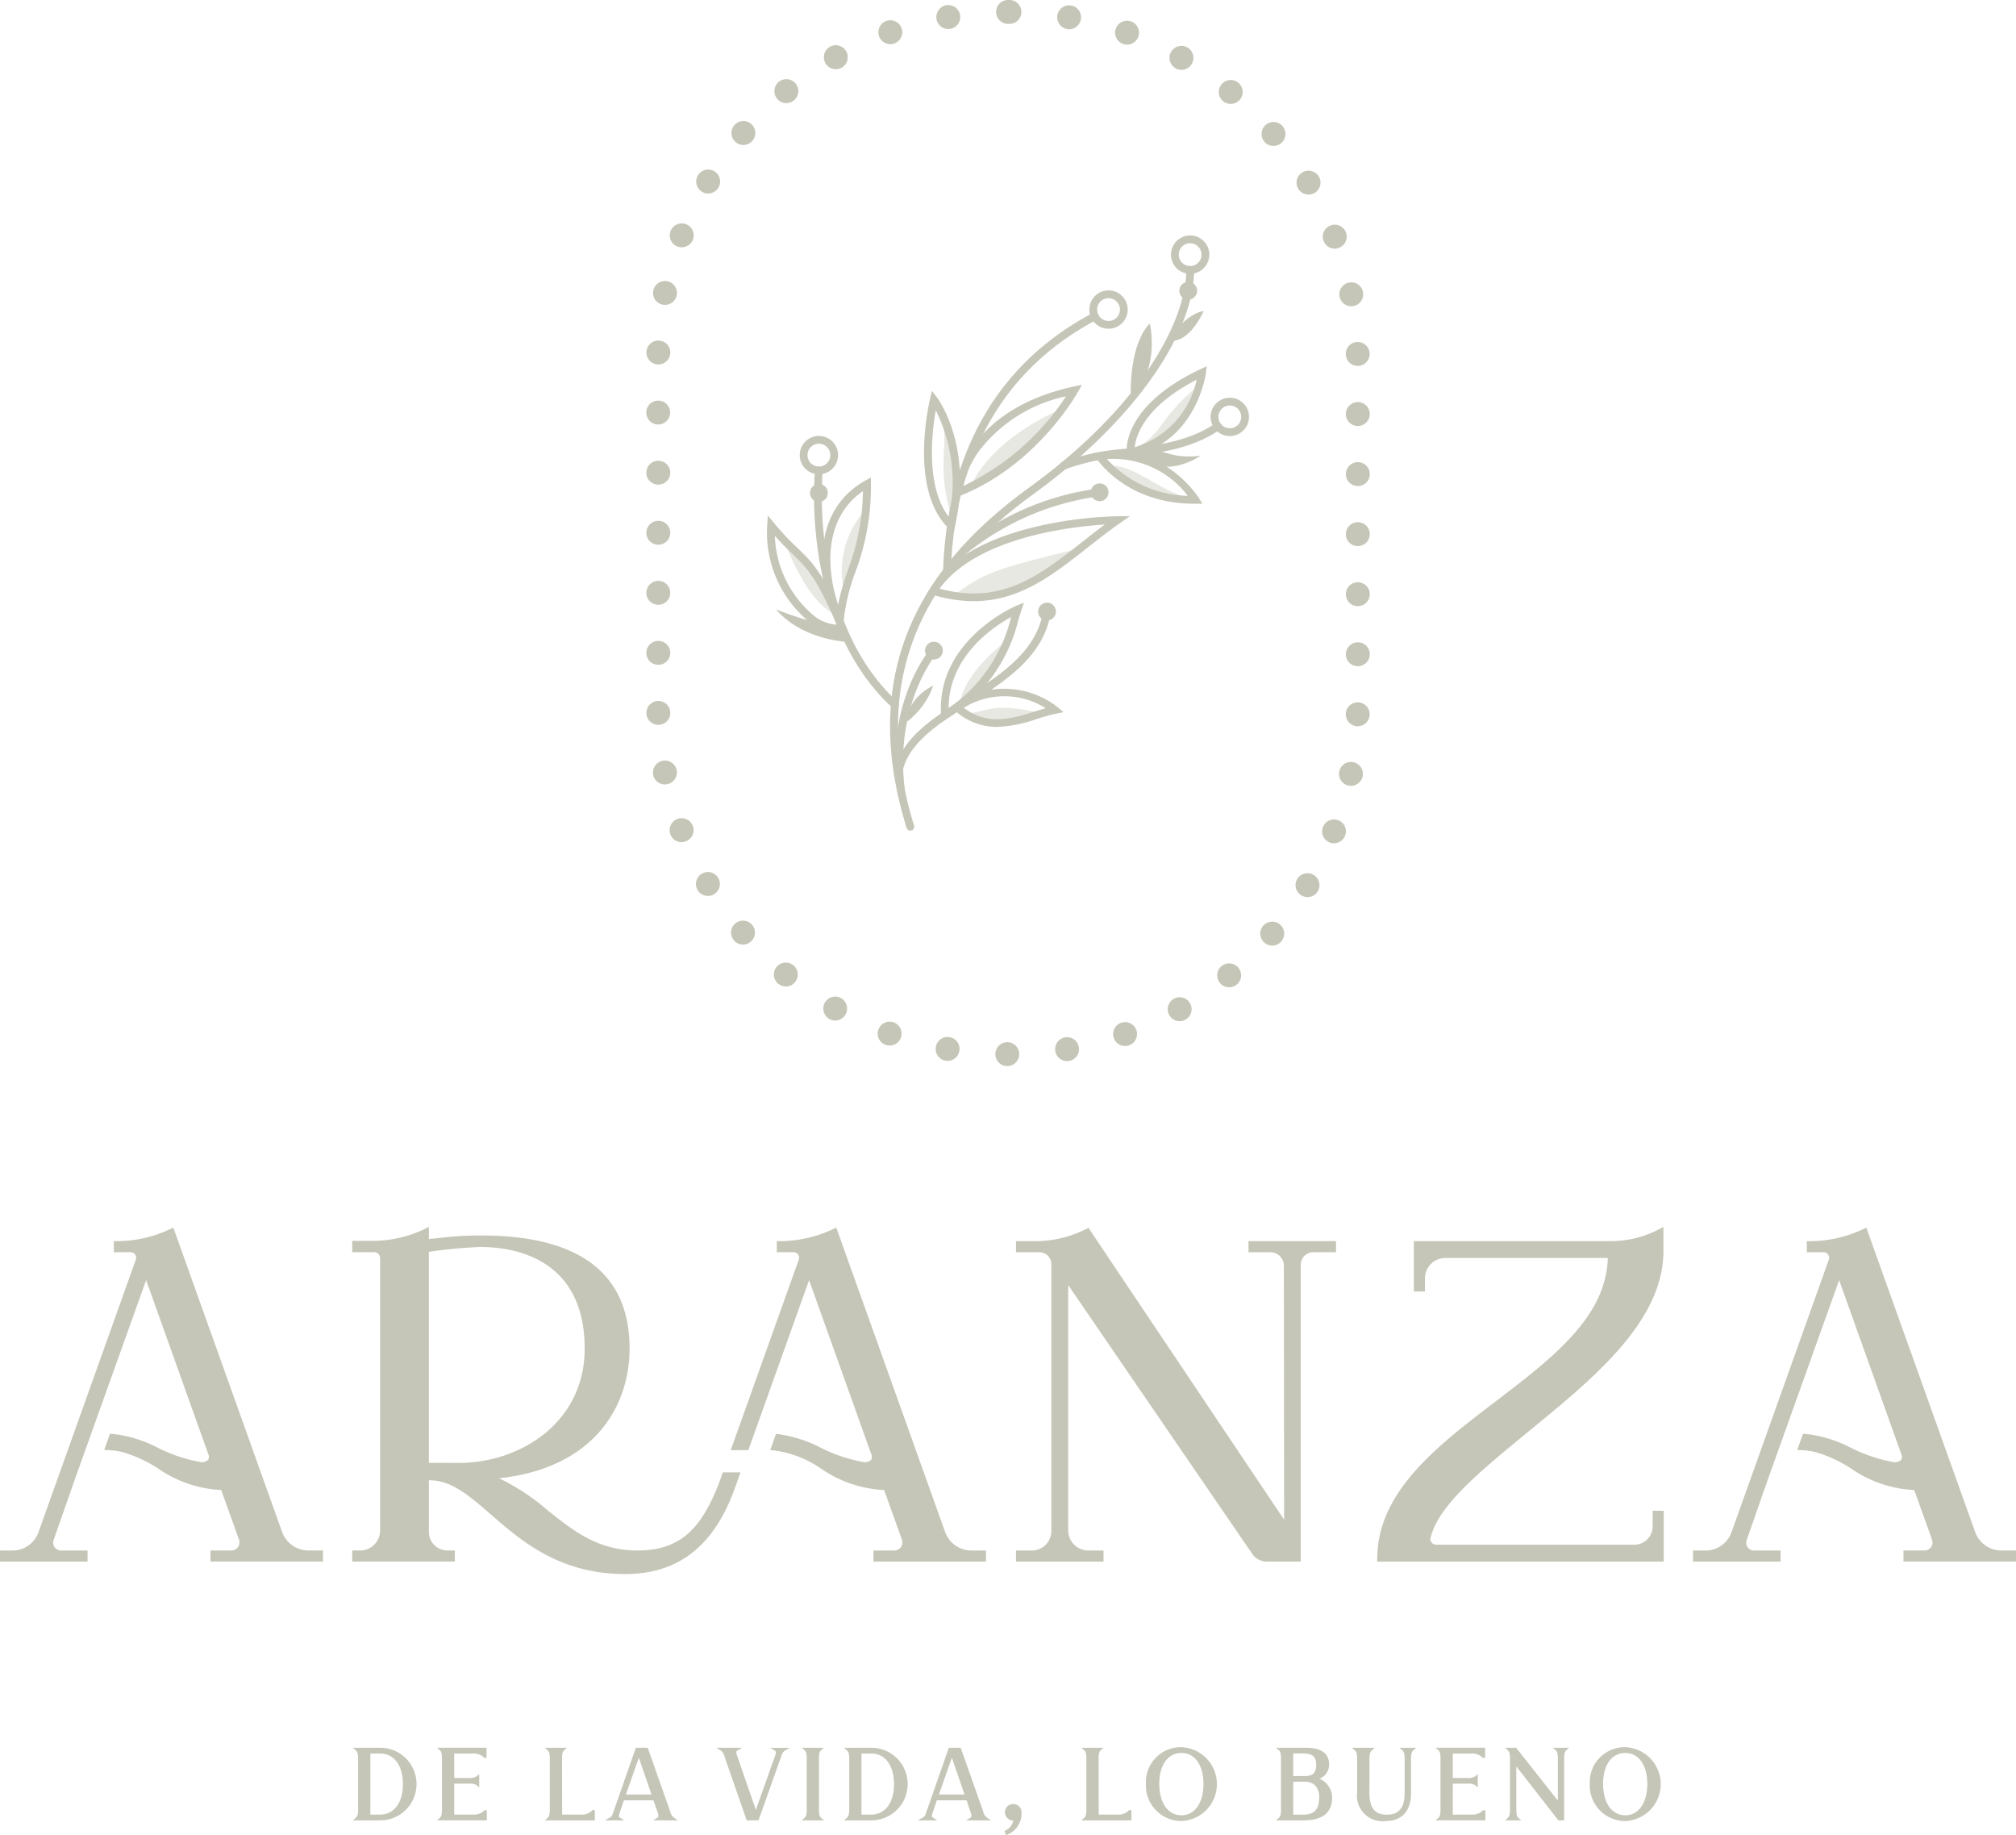 <svg xmlns="http://www.w3.org/2000/svg" width="175" height="159.258"><g opacity=".4"><path d="M74.872 44.52a8.056 8.056 0 00-1.589 6.914 27.1 27.1 0 001.589-6.914zM68.03 46.801s1.863 5.47 4.565 6.554c-2.097-4.915-2.483-4.098-4.565-6.554zM87.501 55.516s-3.812 2.682-4.207 5.658a10.323 10.323 0 003.826-4.853c.372-1.034.381-.805.381-.805zM90.464 61.904a13.607 13.607 0 01-3.313.89 4.09 4.09 0 01-3.09-.886c1.76-.181 2.123-.995 6.403-.004zM93.723 47.587c-6.331 1.573-8.15 1.927-10.8 4.005 5.664.857 7.373-1.937 10.8-4.005zM84.216 42.287c2-4.427 7.779-6.716 7.779-6.716-2.903 3.83-4.041 4.721-7.779 6.716zM96.539 40.416c2.154.072 4 2.146 6.885 2.883-4.767-.338-5.612-1.396-6.885-2.883zM98.544 38.93c2.558-1.446 1.789-2.32 5.4-5.4a6.687 6.687 0 01-5.4 5.4zM82.54 44.699c-1.065-3.918-.454-4.93-.58-7.88.938 3.22 1.302 4.185.58 7.88z" fill="#c5c6b7"/></g><path d="M79.019 72.085a.337.337 0 01-.322-.238c-3.705-12.009-.245-21.655 10.581-29.49 10.109-7.317 13.7-14.771 13.7-18.932a.337.337 0 01.675 0c0 5.689-5.486 13.334-13.975 19.478-10.562 7.645-13.942 17.048-10.332 28.745a.337.337 0 01-.223.421.331.331 0 01-.104.016z" fill="#c5c6b7"/><path d="M92.332 40.754a.337.337 0 01-.13-.648 20.245 20.245 0 015.629-1.168c2.6-.288 5.293-.585 7.7-2.215a.337.337 0 01.378.559c-2.547 1.723-5.322 2.029-8.006 2.326a19.477 19.477 0 00-5.443 1.121.336.336 0 01-.128.025zM82.205 49.895h-.01a.337.337 0 01-.327-.347c.214-7.194 2.645-16.919 13.009-22.394a.339.339 0 11.315.6c-10.077 5.324-12.442 14.8-12.651 21.819a.337.337 0 01-.336.322z" fill="#c5c6b7"/><path d="M96.226 28.53a1.664 1.664 0 111.664-1.664 1.666 1.666 0 01-1.664 1.664zm0-2.654a.99.99 0 10.99.991.992.992 0 00-.99-.991zM71.085 41.162a1.664 1.664 0 111.664-1.664 1.666 1.666 0 01-1.664 1.664zm0-2.654a.99.99 0 10.99.991.992.992 0 00-.99-.991zM103.31 23.762a1.664 1.664 0 111.665-1.664 1.667 1.667 0 01-1.665 1.664zm0-2.654a.99.99 0 10.99.99.991.991 0 00-.99-.986zM106.754 37.844a1.664 1.664 0 111.664-1.664 1.666 1.666 0 01-1.664 1.664zm0-2.654a.99.99 0 10.99.99.991.991 0 00-.99-.99zM77.951 67.549a.4.4 0 01-.051 0 .337.337 0 01-.283-.384c.447-2.978 3.215-4.748 6.145-6.621 3.063-1.958 6.231-3.983 6.791-7.522a.337.337 0 11.666.105c-.607 3.838-3.9 5.946-7.093 7.985-2.8 1.788-5.441 3.478-5.842 6.153a.336.336 0 01-.333.284z" fill="#c5c6b7"/><path d="M77.691 61.51a.336.336 0 01-.229-.089c-8.037-7.407-6.726-20.5-6.712-20.633a.341.341 0 01.371-.3.338.338 0 01.3.371c-.014.128-1.286 12.89 6.5 20.065a.337.337 0 01-.228.584zM103.669 43.716c-5.884 0-8.393-3.788-8.5-3.95l-.281-.436.512-.08c5.584-.875 8.628 3.9 8.658 3.951l.318.51h-.6zm-7.58-3.871a9.765 9.765 0 007.017 3.184 8.121 8.121 0 00-7.017-3.187z" fill="#c5c6b7"/><path d="M97.861 39.644l-.047-.361c-.021-.162-.434-4.013 6.386-7.242l.554-.262-.076.609c-.007.06-.812 6.007-6.461 7.183zm6.017-6.692c-4.555 2.339-5.278 4.9-5.382 5.861a7.8 7.8 0 005.381-5.861zM84.515 52.172a12.379 12.379 0 01-3.6-.568l-.427-.129.242-.376c1.67-2.6 4.924-4.448 9.674-5.5a35.436 35.436 0 016.605-.8l1.079-.007-.883.619c-.99.694-1.929 1.432-2.838 2.146-3 2.358-5.872 4.615-9.852 4.615zm-2.959-1.086c5.392 1.446 8.644-1.111 12.395-4.059.633-.5 1.281-1.007 1.954-1.508-2.967.188-11.079 1.106-14.349 5.565zM81.735 62.683l-.041-.578c-.467-6.532 6.438-9.5 6.507-9.524l.679-.283-.228.7c-.08.243-.158.493-.237.75a13.964 13.964 0 01-6.2 8.615zm6.035-9.134c-1.6.876-5.41 3.434-5.425 7.905a13.315 13.315 0 005.425-7.906z" fill="#c5c6b7"/><path d="M86.572 63.086a5.413 5.413 0 01-3.715-1.451l-.334-.3.375-.241a7.556 7.556 0 018.892.261l.524.451-.677.136a16.5 16.5 0 00-1.607.445 11.668 11.668 0 01-3.458.699zm-2.912-1.664c2.1 1.594 4.167.95 6.167.325.325-.1.639-.2.946-.285a6.72 6.72 0 00-7.113-.04zM73.103 55.403l-.523-1.329c-2.212-5.617-1.273-10.236 2.513-12.356l.506-.283v.58a20.889 20.889 0 01-1.343 7.622 16.9 16.9 0 00-1.029 4.338zm1.807-12.78c-2.761 1.885-3.541 5.486-2.164 9.9a20.624 20.624 0 01.874-3.1 20.069 20.069 0 001.29-6.804z" fill="#c5c6b7"/><path d="M72.613 54.886a4.268 4.268 0 01-2.561-1.082 10.006 10.006 0 01-3.455-8.217l.052-.856.545.662a23.158 23.158 0 002.023 2.156c1.363 1.313 2.265 2.18 4.2 6.8l.147.352-.368.1a2.167 2.167 0 01-.583.085zm-5.352-8.379a9.422 9.422 0 003.214 6.773 3.556 3.556 0 002.155.933c-1.768-4.146-2.616-4.962-3.879-6.179-.435-.418-.914-.88-1.49-1.528zM82.813 43.23l.034-.528c0-.07.554-7.01 10.34-9.154l.734-.161-.368.655c-.146.261-3.668 6.421-10.246 8.995zm9.721-8.833a12.825 12.825 0 00-7.63 4.851 8.531 8.531 0 00-1.292 2.934 22 22 0 008.922-7.785z" fill="#c5c6b7"/><path d="M82.768 46.272l-.433-.425c-3.457-3.393-1.673-10.915-1.6-11.233l.168-.69.429.566c.128.169 3.117 4.226 1.565 11.189zm-1.54-10.665c-.335 1.909-.893 6.635 1.147 9.273a14.155 14.155 0 00-1.143-9.273zM78.238 69.101a.337.337 0 01-.333-.29c-1.09-7.815 2.746-12.377 2.91-12.567a.337.337 0 01.511.44c-.038.044-3.8 4.535-2.754 12.034a.337.337 0 01-.287.381.347.347 0 01-.047.002zM83.648 48.139a.338.338 0 01-.21-.6 23.508 23.508 0 0111.994-5.15.337.337 0 01.045.673 23.282 23.282 0 00-11.62 5.006.337.337 0 01-.209.071z" fill="#c5c6b7"/><circle cx=".773" cy=".773" r=".773" fill="#c5c6b7" transform="translate(94.682 41.95)"/><path d="M71.859 42.78a.773.773 0 11-.773-.773.773.773 0 01.773.773z" fill="#c5c6b7"/><circle cx=".773" cy=".773" r=".773" fill="#c5c6b7" transform="translate(102.373 24.459)"/><circle cx=".773" cy=".773" r=".773" fill="#c5c6b7" transform="translate(80.297 55.69)"/><circle cx=".773" cy=".773" r=".773" fill="#c5c6b7" transform="translate(90.114 52.299)"/><path d="M73.69 55.726c-4.5-.347-6.307-2.835-6.307-2.835a29.948 29.948 0 003.7 1.2c1.245.69 1.761.392 1.761.392zM78.52 62.79a6.84 6.84 0 002.493-3.286 4.424 4.424 0 00-2.493 3.286zM98.155 34.605c-.117-5.1 1.658-6.519 1.658-6.519s.949 3.915-1.658 6.519zM101.522 29.579c1.313-2.416 2.96-2.586 2.96-2.586s-1.161 2.766-2.96 2.586zM97.234 39.342c3.6-1.2 3.379.63 7 .207-3.214 2-5.239.251-5.239.251z" fill="#c5c6b7"/><g><path d="M87.441 92.521a1.037 1.037 0 01-1.037-1.037 1.037 1.037 0 011.037-1.037 1.037 1.037 0 011.032 1.035 1.037 1.037 0 01-1.037 1.037zm4.164-1.291a1.036 1.036 0 01.851-1.2 1.027 1.027 0 011.192.845 1.036 1.036 0 01-.845 1.2 1.063 1.063 0 01-.177.016 1.038 1.038 0 01-1.021-.861zm-9.525.824a1.035 1.035 0 01-.845-1.2 1.035 1.035 0 011.2-.845 1.038 1.038 0 01.845 1.2 1.043 1.043 0 01-1.022.86 1.016 1.016 0 01-.178-.015zm14.606-1.965a1.033 1.033 0 01.628-1.322h.006a1.035 1.035 0 011.322.627 1.036 1.036 0 01-.632 1.322 1 1 0 01-.348.062 1.035 1.035 0 01-.977-.689zm-19.811.586a1.026 1.026 0 01-.622-1.322 1.035 1.035 0 011.322-.628 1.039 1.039 0 01.627 1.327 1.03 1.03 0 01-.975.684 1.033 1.033 0 01-.354-.061zm24.624-2.582a1.032 1.032 0 01.394-1.41 1.03 1.03 0 011.41.389 1.037 1.037 0 01-.394 1.415 1.062 1.062 0 01-.508.135 1.03 1.03 0 01-.904-.529zm-29.513.337h.005a1.038 1.038 0 01-.389-1.416 1.032 1.032 0 011.411-.389 1.04 1.04 0 01.384 1.416 1.032 1.032 0 01-.9.524 1.1 1.1 0 01-.513-.135zm33.91-3.127a1.042 1.042 0 01.145-1.462 1.038 1.038 0 011.462.15 1.031 1.031 0 01-.15 1.457 1.039 1.039 0 01-.653.234 1.042 1.042 0 01-.805-.379zm-38.338.073a1.038 1.038 0 01-.146-1.462 1.043 1.043 0 011.463-.14 1.031 1.031 0 01.139 1.457 1.007 1.007 0 01-.8.379 1.044 1.044 0 01-.657-.234zm42.195-3.573a1.04 1.04 0 01-.1-1.462 1.046 1.046 0 011.467-.1 1.036 1.036 0 01.1 1.462 1.023 1.023 0 01-.783.358 1.036 1.036 0 01-.685-.258zm-46.042-.192a1.036 1.036 0 01.109-1.462 1.036 1.036 0 011.462.109 1.036 1.036 0 01-.109 1.462 1.024 1.024 0 01-.679.254 1.026 1.026 0 01-.784-.363zm49.252-3.909a1.038 1.038 0 01-.353-1.426 1.042 1.042 0 011.426-.347 1.043 1.043 0 01.353 1.426 1.043 1.043 0 01-.892.5 1 1 0 01-.535-.153zm-52.4-.451a1.03 1.03 0 01.352-1.421 1.037 1.037 0 011.425.352 1.043 1.043 0 01-.357 1.426 1.05 1.05 0 01-.534.145 1.032 1.032 0 01-.892-.502zm54.862-4.133a1.039 1.039 0 01-.586-1.348 1.04 1.04 0 011.334-.588 1.032 1.032 0 01.586 1.343 1.035 1.035 0 01-.965.658 1.084 1.084 0 01-.375-.065zm-57.226-.7a1.036 1.036 0 01.6-1.343 1.039 1.039 0 011.338.6 1.032 1.032 0 01-.6 1.337.942.942 0 01-.374.073 1.034 1.034 0 01-.97-.672zm58.864-4.241a1.034 1.034 0 01-.808-1.219 1.03 1.03 0 011.218-.814 1.043 1.043 0 01.814 1.224 1.036 1.036 0 01-1.016.829.968.968 0 01-.214-.025zM56.7 67.243a1.039 1.039 0 01.819-1.219 1.037 1.037 0 011.219.814 1.035 1.035 0 01-.819 1.218.9.9 0 01-.2.021 1.041 1.041 0 01-1.025-.838zm61.126-4.216a1.037 1.037 0 01-1.006-1.068 1.037 1.037 0 011.068-1.006 1.037 1.037 0 011.006 1.068 1.037 1.037 0 01-1.037 1.006h-.031zm-61.712-1.135a1.037 1.037 0 011.016-1.058 1.032 1.032 0 011.057 1.011 1.032 1.032 0 01-1.011 1.057.2.2 0 01-.025.005 1.046 1.046 0 01-1.043-1.019zm60.716-5.112a1.037 1.037 0 011.037-1.037 1.034 1.034 0 011.037 1.037 1.037 1.037 0 01-1.037 1.037 1.04 1.04 0 01-1.043-1.041zm-60.721-.124a1.037 1.037 0 011.037-1.037 1.04 1.04 0 011.037 1.037 1.036 1.036 0 01-1.037 1.037 1.033 1.033 0 01-1.043-1.042zm60.721-5.086a1.037 1.037 0 011.037-1.037 1.034 1.034 0 011.037 1.037 1.032 1.032 0 01-1.037 1.032 1.035 1.035 0 01-1.043-1.037zm-60.721-.124a1.037 1.037 0 011.037-1.037 1.04 1.04 0 011.037 1.037 1.04 1.04 0 01-1.037 1.037 1.037 1.037 0 01-1.043-1.043zm60.721-5.092a1.04 1.04 0 011.037-1.037 1.037 1.037 0 011.037 1.037 1.033 1.033 0 01-1.037 1.037 1.036 1.036 0 01-1.043-1.042zm-60.721-.119a1.033 1.033 0 011.037-1.037 1.037 1.037 0 011.037 1.037 1.04 1.04 0 01-1.037 1.037 1.037 1.037 0 01-1.043-1.042zm60.721-5.092a1.04 1.04 0 011.037-1.037 1.037 1.037 0 011.037 1.037 1.033 1.033 0 01-1.037 1.037 1.037 1.037 0 01-1.043-1.042zm-60.721-.12a1.033 1.033 0 011.037-1.037 1.036 1.036 0 011.037 1.037 1.04 1.04 0 01-1.037 1.037 1.037 1.037 0 01-1.043-1.042zm60.721-5.092a1.037 1.037 0 011.037-1.037 1.033 1.033 0 011.037 1.037 1.037 1.037 0 01-1.037 1.037 1.04 1.04 0 01-1.043-1.041zm-60.727-.129a1.037 1.037 0 011.037-1.037 1.04 1.04 0 011.033 1.037 1.037 1.037 0 01-1.037 1.037 1.033 1.033 0 01-1.033-1.037zm60.716-5.066a1.037 1.037 0 011.016-1.054 1.036 1.036 0 011.058 1.011 1.041 1.041 0 01-1.016 1.063h-.021a1.04 1.04 0 01-1.037-1.02zm-59.7.892a1.036 1.036 0 01-1.006-1.063 1.034 1.034 0 011.063-1.011 1.043 1.043 0 011.011 1.063 1.042 1.042 0 01-1.037 1.011h-.031zm59.16-5.89a1.037 1.037 0 01.819-1.213 1.032 1.032 0 011.219.819 1.037 1.037 0 01-.819 1.213.893.893 0 01-.2.021 1.037 1.037 0 01-1.018-.839zm-58.756.7a1.033 1.033 0 01-.814-1.219 1.033 1.033 0 011.218-.814 1.035 1.035 0 01.814 1.219 1.037 1.037 0 01-1.016.835.893.893 0 01-.201-.021zm57.371-5.532a1.033 1.033 0 01.6-1.338 1.033 1.033 0 011.338.6 1.033 1.033 0 01-.6 1.338 1.058 1.058 0 01-.373.073 1.032 1.032 0 01-.964-.673zm-56.091.487a1.037 1.037 0 01-.591-1.343 1.037 1.037 0 011.343-.591 1.033 1.033 0 01.591 1.338 1.03 1.03 0 01-.965.664 1.08 1.08 0 01-.376-.068zm53.894-5.011a1.032 1.032 0 01.358-1.421 1.039 1.039 0 011.426.358 1.038 1.038 0 01-.363 1.421 1.029 1.029 0 01-.529.145 1.029 1.029 0 01-.892-.503zm-51.761.259a1.043 1.043 0 01-.353-1.426 1.042 1.042 0 011.426-.352 1.037 1.037 0 01.353 1.421v.005a1.042 1.042 0 01-.892.5 1.048 1.048 0 01-.535-.145zm48.821-4.34a1.041 1.041 0 01.114-1.462 1.04 1.04 0 011.462.109 1.04 1.04 0 01-.109 1.462 1.035 1.035 0 01-.679.254 1.046 1.046 0 01-.788-.36zm-45.908.021a1.035 1.035 0 01-.1-1.462 1.034 1.034 0 011.462-.1 1.04 1.04 0 01.1 1.462 1.02 1.02 0 01-.783.358 1.027 1.027 0 01-.679-.255zm42.324-3.54a1.038 1.038 0 01-.135-1.462 1.036 1.036 0 011.457-.14v.002a1.036 1.036 0 01.139 1.457 1.039 1.039 0 01-.8.378 1.044 1.044 0 01-.661-.235zm-38.716-.218a1.036 1.036 0 01.145-1.457 1.037 1.037 0 011.462.145 1.037 1.037 0 01-.145 1.457 1.02 1.02 0 01-.659.239 1.032 1.032 0 01-.807-.382zm34.584-2.644a1.037 1.037 0 01-.384-1.416 1.035 1.035 0 011.416-.384 1.036 1.036 0 01.384 1.416 1.031 1.031 0 01-.9.524 1.034 1.034 0 01-.52-.139zm-30.389-.446a1.03 1.03 0 01.389-1.41v-.005a1.044 1.044 0 011.416.394 1.042 1.042 0 01-.389 1.416h-.005a1.064 1.064 0 01-.508.135 1.037 1.037 0 01-.908-.528zM97.483 3.81a1.033 1.033 0 01-.622-1.327 1.037 1.037 0 011.327-.622 1.039 1.039 0 01.623 1.327 1.035 1.035 0 01-.975.685.922.922 0 01-.357-.062zm-21.175-.664a1.04 1.04 0 01.627-1.327 1.04 1.04 0 011.327.628 1.039 1.039 0 01-.628 1.327 1.013 1.013 0 01-.347.057 1.048 1.048 0 01-.983-.684zm16.317-.627a1.043 1.043 0 01-.84-1.2 1.033 1.033 0 011.2-.84 1.034 1.034 0 01.84 1.2 1.038 1.038 0 01-1.021.86 1.124 1.124 0 01-.183-.019zm-11.329-.866a1.044 1.044 0 01.845-1.2 1.048 1.048 0 011.2.85 1.043 1.043 0 01-.851 1.2 1 1 0 01-.176.016 1.042 1.042 0 01-1.022-.865zm6.326.42c-.021 0-.041-.005-.057-.005-.021 0-.042.005-.057.005a1.056 1.056 0 01-.736-.306 1.052 1.052 0 01-.306-.731A1.053 1.053 0 0186.772.3a1.049 1.049 0 01.736-.3h.12a1.03 1.03 0 011.032 1.037 1.034 1.034 0 01-1.037 1.037z" fill="#c5c6b7"/></g><g fill="#c5c6b7"><path d="M173.733 134.561a2.422 2.422 0 01-2.277-1.6l-9.448-26.417-.409.187a10.889 10.889 0 01-4.512.984h-.244v.96h1.462a.477.477 0 01.449.638l-8.453 23.669a2.391 2.391 0 01-2.247 1.582h-1.09v.962h7.6v-.962h-2.3a.681.681 0 01-.644-.908l1.885-5.391 6.143-17.168 5.417 15.162a.474.474 0 01-.05.453.8.8 0 01-.723.162 13.544 13.544 0 01-3.663-1.248 11.058 11.058 0 00-3.946-1.186h-.172l-.5 1.4.334.012a6.19 6.19 0 011.3.183 11.727 11.727 0 013.051 1.416 10.449 10.449 0 005.469 1.861l1.548 4.313a.7.7 0 01-.658.935h-1.822v.962H175v-.962zM24.492 132.958l-9.446-26.417-.409.187a10.761 10.761 0 01-4.512.984h-.244v.96h1.461a.478.478 0 01.45.638l-8.454 23.669a2.389 2.389 0 01-2.246 1.582H0v.962h7.6v-.962H5.3a.682.682 0 01-.645-.908l1.886-5.391 6.144-17.168 5.417 15.162a.473.473 0 01-.051.453.8.8 0 01-.723.162 13.6 13.6 0 01-3.664-1.248 11.064 11.064 0 00-3.946-1.186h-.172l-.5 1.4.334.012a6.2 6.2 0 011.3.183 11.726 11.726 0 013.053 1.416 10.448 10.448 0 005.468 1.861l1.548 4.313a.7.7 0 01-.658.935H18.27v.962h9.767v-.962h-1.268a2.422 2.422 0 01-2.277-1.599zM82.043 132.958l-9.447-26.417-.409.187a10.888 10.888 0 01-4.512.984h-.245v.96h1.462a.476.476 0 01.449.638l-5.911 16.541h1.53l5.273-14.757 5.417 15.162a.471.471 0 01-.05.453.8.8 0 01-.723.162 13.545 13.545 0 01-3.664-1.248 11.633 11.633 0 00-3.67-1.167l-.184-.014-.5 1.409.317.023a9.315 9.315 0 014.1 1.582 10.484 10.484 0 005.472 1.857l1.548 4.313a.7.7 0 01-.658.935H75.82v.962h9.767v-.962h-1.268a2.422 2.422 0 01-2.276-1.603zM108.379 108.676h1.9a1.168 1.168 0 011.167 1.167l.025 22.05-13.673-20.392-3.318-4.95-.2.114a9.949 9.949 0 01-4.6 1.051h-1.487v.96h2.036a1.032 1.032 0 011.031 1.031v23.169a1.687 1.687 0 01-1.686 1.685h-1.381v.962h7.6v-.962h-1.32a1.752 1.752 0 01-1.749-1.749V111.52l15.986 23.345a1.513 1.513 0 001.249.658h2.951V109.76a1.089 1.089 0 011.088-1.088h1.975v-.96h-7.6zM62.428 128.674c-1.425 3.634-3.1 5.887-7.067 5.887-3.447 0-5.562-1.685-7.8-3.47a19.239 19.239 0 00-4.237-2.8c8.325-.9 11.327-6.324 11.327-11.258 0-6.512-4.342-9.814-12.9-9.814a29.639 29.639 0 00-3.526.207c-.316.034-.64.068-.994.1v-1.052l-.5.25a10.761 10.761 0 01-4.1.962h-2.057v.983h1.9a.524.524 0 01.524.524v23.632a1.735 1.735 0 01-1.734 1.733h-.69v.962h8.907v-.962h-.64a1.613 1.613 0 01-1.611-1.611v-4.478h.094c1.879 0 3.462 1.377 5.281 2.959 2.652 2.306 5.953 5.175 11.663 5.175 4.536 0 7.621-2.355 9.428-7.2l.136-.371c.023-.061.046-.122.067-.185l.377-1.071h-1.525zm-25.2-1.716V108.64a42.012 42.012 0 014.477-.423c2.721 0 9.048.859 9.048 8.821 0 6.444-5.627 9.921-10.922 9.921zM139.816 107.712h-17.085v4.366h.96v-1.128a1.778 1.778 0 011.775-1.776h14.1c-.144 5.131-4.82 8.7-9.765 12.469-5.038 3.842-10.248 7.814-10.248 13.636v.244h24.869v-4.412h-.96v1.35a1.6 1.6 0 01-1.6 1.6h-17.174a.532.532 0 01-.532-.466c.543-2.8 4.239-5.836 8.15-9.052 5.491-4.517 12.089-9.627 12.089-15.974v-2.092l-.472.252a9.094 9.094 0 01-4.107.983z"/><g><path d="M33.008 151.679h-2.376l.254.226c.142.127.2.33.2.7v4.448c0 .371-.058.574-.2.7l-.254.226h2.376a3.15 3.15 0 000-6.3zm-.859 5.8v-5.3h.842c1.222 0 1.982 1.025 1.982 2.676 0 1.595-.778 2.626-1.982 2.626zM42.042 157.098l-.037.064a1.293 1.293 0 01-.953.318H39.43v-2.687h1.278a1.058 1.058 0 01.676.142l.215.19v-1.164l-.215.19a1.051 1.051 0 01-.676.15H39.43v-2.123h1.6a1.293 1.293 0 01.952.318l.054.064h.2v-.882h-4.3l.254.226c.129.115.175.3.175.7v4.448c0 .4-.046.585-.175.7l-.254.226h4.324v-.75l-.016-.13zM51.405 157.09l-.036.068a1.252 1.252 0 01-.95.322h-1.621l-.009-4.875c0-.4.045-.585.174-.7l.254-.226h-1.921l.254.226c.129.115.174.3.174.7v4.448c0 .4-.045.585-.174.7l-.254.226h4.34v-.76l-.025-.13zM58.174 157.201l-1.948-5.522h-1.03l-1.906 5.444c-.027.071-.05.137-.07.2-.07.208-.109.323-.282.416l-.451.244h1.7l-.377-.239c-.111-.07-.123-.148.012-.529l.338-.975h2.566l.339.983c.129.384.119.453.011.521l-.378.239h2.155l-.353-.237a.9.9 0 01-.326-.545zm-3.842-1.464l1.123-3.194 1.1 3.194zM67.248 151.917c.1.064.155.138.016.512l-1.653 4.64-1.605-4.64c-.13-.368-.117-.439 0-.509l.411-.241h-2.244l.4.241a.9.9 0 01.321.526l.025.078 1.9 5.457h1.022l1.932-5.438.035-.1a.865.865 0 01.315-.515l.449-.243h-1.687zM71.268 151.905l.254-.226h-1.921l.254.226c.129.115.174.3.174.7v4.448c0 .4-.045.585-.174.7l-.254.226h1.919l-.254-.226c-.129-.115-.175-.3-.175-.7v-4.448c.003-.402.048-.585.177-.7zM75.64 151.679h-2.376l.254.226c.142.127.2.33.2.7v4.448c0 .371-.058.574-.2.7l-.254.226h2.376a3.15 3.15 0 000-6.3zm-.86.5h.843c1.222 0 1.982 1.025 1.982 2.676 0 1.595-.778 2.626-1.982 2.626h-.843zM85.346 157.2l-1.952-5.521h-1.03l-1.906 5.444c-.027.071-.05.137-.07.2-.069.208-.108.322-.28.415l-.451.244h1.7l-.378-.239c-.111-.07-.123-.148.011-.529l.338-.975H83.9l.339.983c.129.384.119.452.011.521l-.378.239h2.155l-.353-.237a.889.889 0 01-.328-.545zm-3.842-1.463l1.123-3.194 1.1 3.194zM87.956 156.559a.722.722 0 00-.724.719.731.731 0 00.721.719 1.177 1.177 0 01-.663.854l-.082.041v.088l.125.279.109-.041a1.965 1.965 0 001.232-1.839.728.728 0 00-.718-.82zM97.983 157.09l-.037.068a1.249 1.249 0 01-.949.322h-1.622l-.009-4.875c0-.4.046-.585.174-.7l.254-.226h-1.921l.254.226c.128.115.174.3.174.7v4.448c0 .4-.046.585-.174.7l-.254.226h4.341v-.76l-.025-.13zM102.553 151.629a3.034 3.034 0 00-3.079 3.192 3.081 3.081 0 003.079 3.217 3.207 3.207 0 000-6.409zm0 .5c1.163 0 1.915 1.053 1.915 2.683 0 1.656-.752 2.726-1.915 2.726s-1.915-1.07-1.923-2.726c-.001-1.63.754-2.683 1.923-2.683zM114.529 154.365a1.308 1.308 0 00.847-1.22c0-.973-.68-1.466-2.023-1.466h-2.585l.253.226c.129.115.175.3.175.7v4.448c0 .4-.046.585-.175.7l-.253.226h2.392c1.642 0 2.475-.663 2.475-1.972a1.768 1.768 0 00-1.106-1.642zm-1.286-.23h-.985v-1.965h.8c.87 0 1.194.268 1.194.991.001.692-.291.974-1.008.974zm-.985.492h.985a1.251 1.251 0 01.926.331 1.4 1.4 0 01.343 1.025c0 1.055-.425 1.505-1.42 1.505h-.834zM121.73 151.905c.142.127.2.33.2.7v3.013c0 1.259-.5 1.87-1.529 1.87-1.073 0-1.53-.584-1.53-1.953l.009-2.93c0-.37.058-.574.2-.7l.254-.226h-1.979l.254.226c.142.127.2.33.2.7v2.913a2.218 2.218 0 002.484 2.52c1.392 0 2.19-.879 2.19-2.412v-3.021c0-.37.058-.574.2-.7l.254-.226h-1.46zM128.721 157.098l-.038.064a1.292 1.292 0 01-.953.318h-1.621v-2.687h1.278a1.058 1.058 0 01.677.142l.215.19v-1.164l-.215.19a1.05 1.05 0 01-.677.15h-1.278v-2.123h1.6a1.293 1.293 0 01.953.318l.054.064h.2v-.882h-4.3l.254.226c.129.115.174.3.174.7v4.448c0 .4-.045.585-.174.7l-.254.226h4.324v-.75l-.017-.13zM135.054 151.905c.129.115.175.3.175.7v3.66l-3.62-4.586h-.963l.253.226c.129.115.174.3.174.7v4.448c0 .4-.045.585-.174.7l-.253.226h1.408l-.254-.226c-.129-.115-.175-.3-.175-.7v-3.756l3.653 4.683h.5v-5.375c0-.4.046-.585.175-.7l.254-.226h-1.409zM141.08 151.629a3.034 3.034 0 00-3.078 3.192 3.081 3.081 0 003.078 3.217 3.207 3.207 0 000-6.409zm0 .5c1.163 0 1.915 1.053 1.915 2.683 0 1.656-.752 2.726-1.915 2.726s-1.915-1.07-1.923-2.726c-.002-1.63.753-2.683 1.923-2.683z"/></g></g></svg>